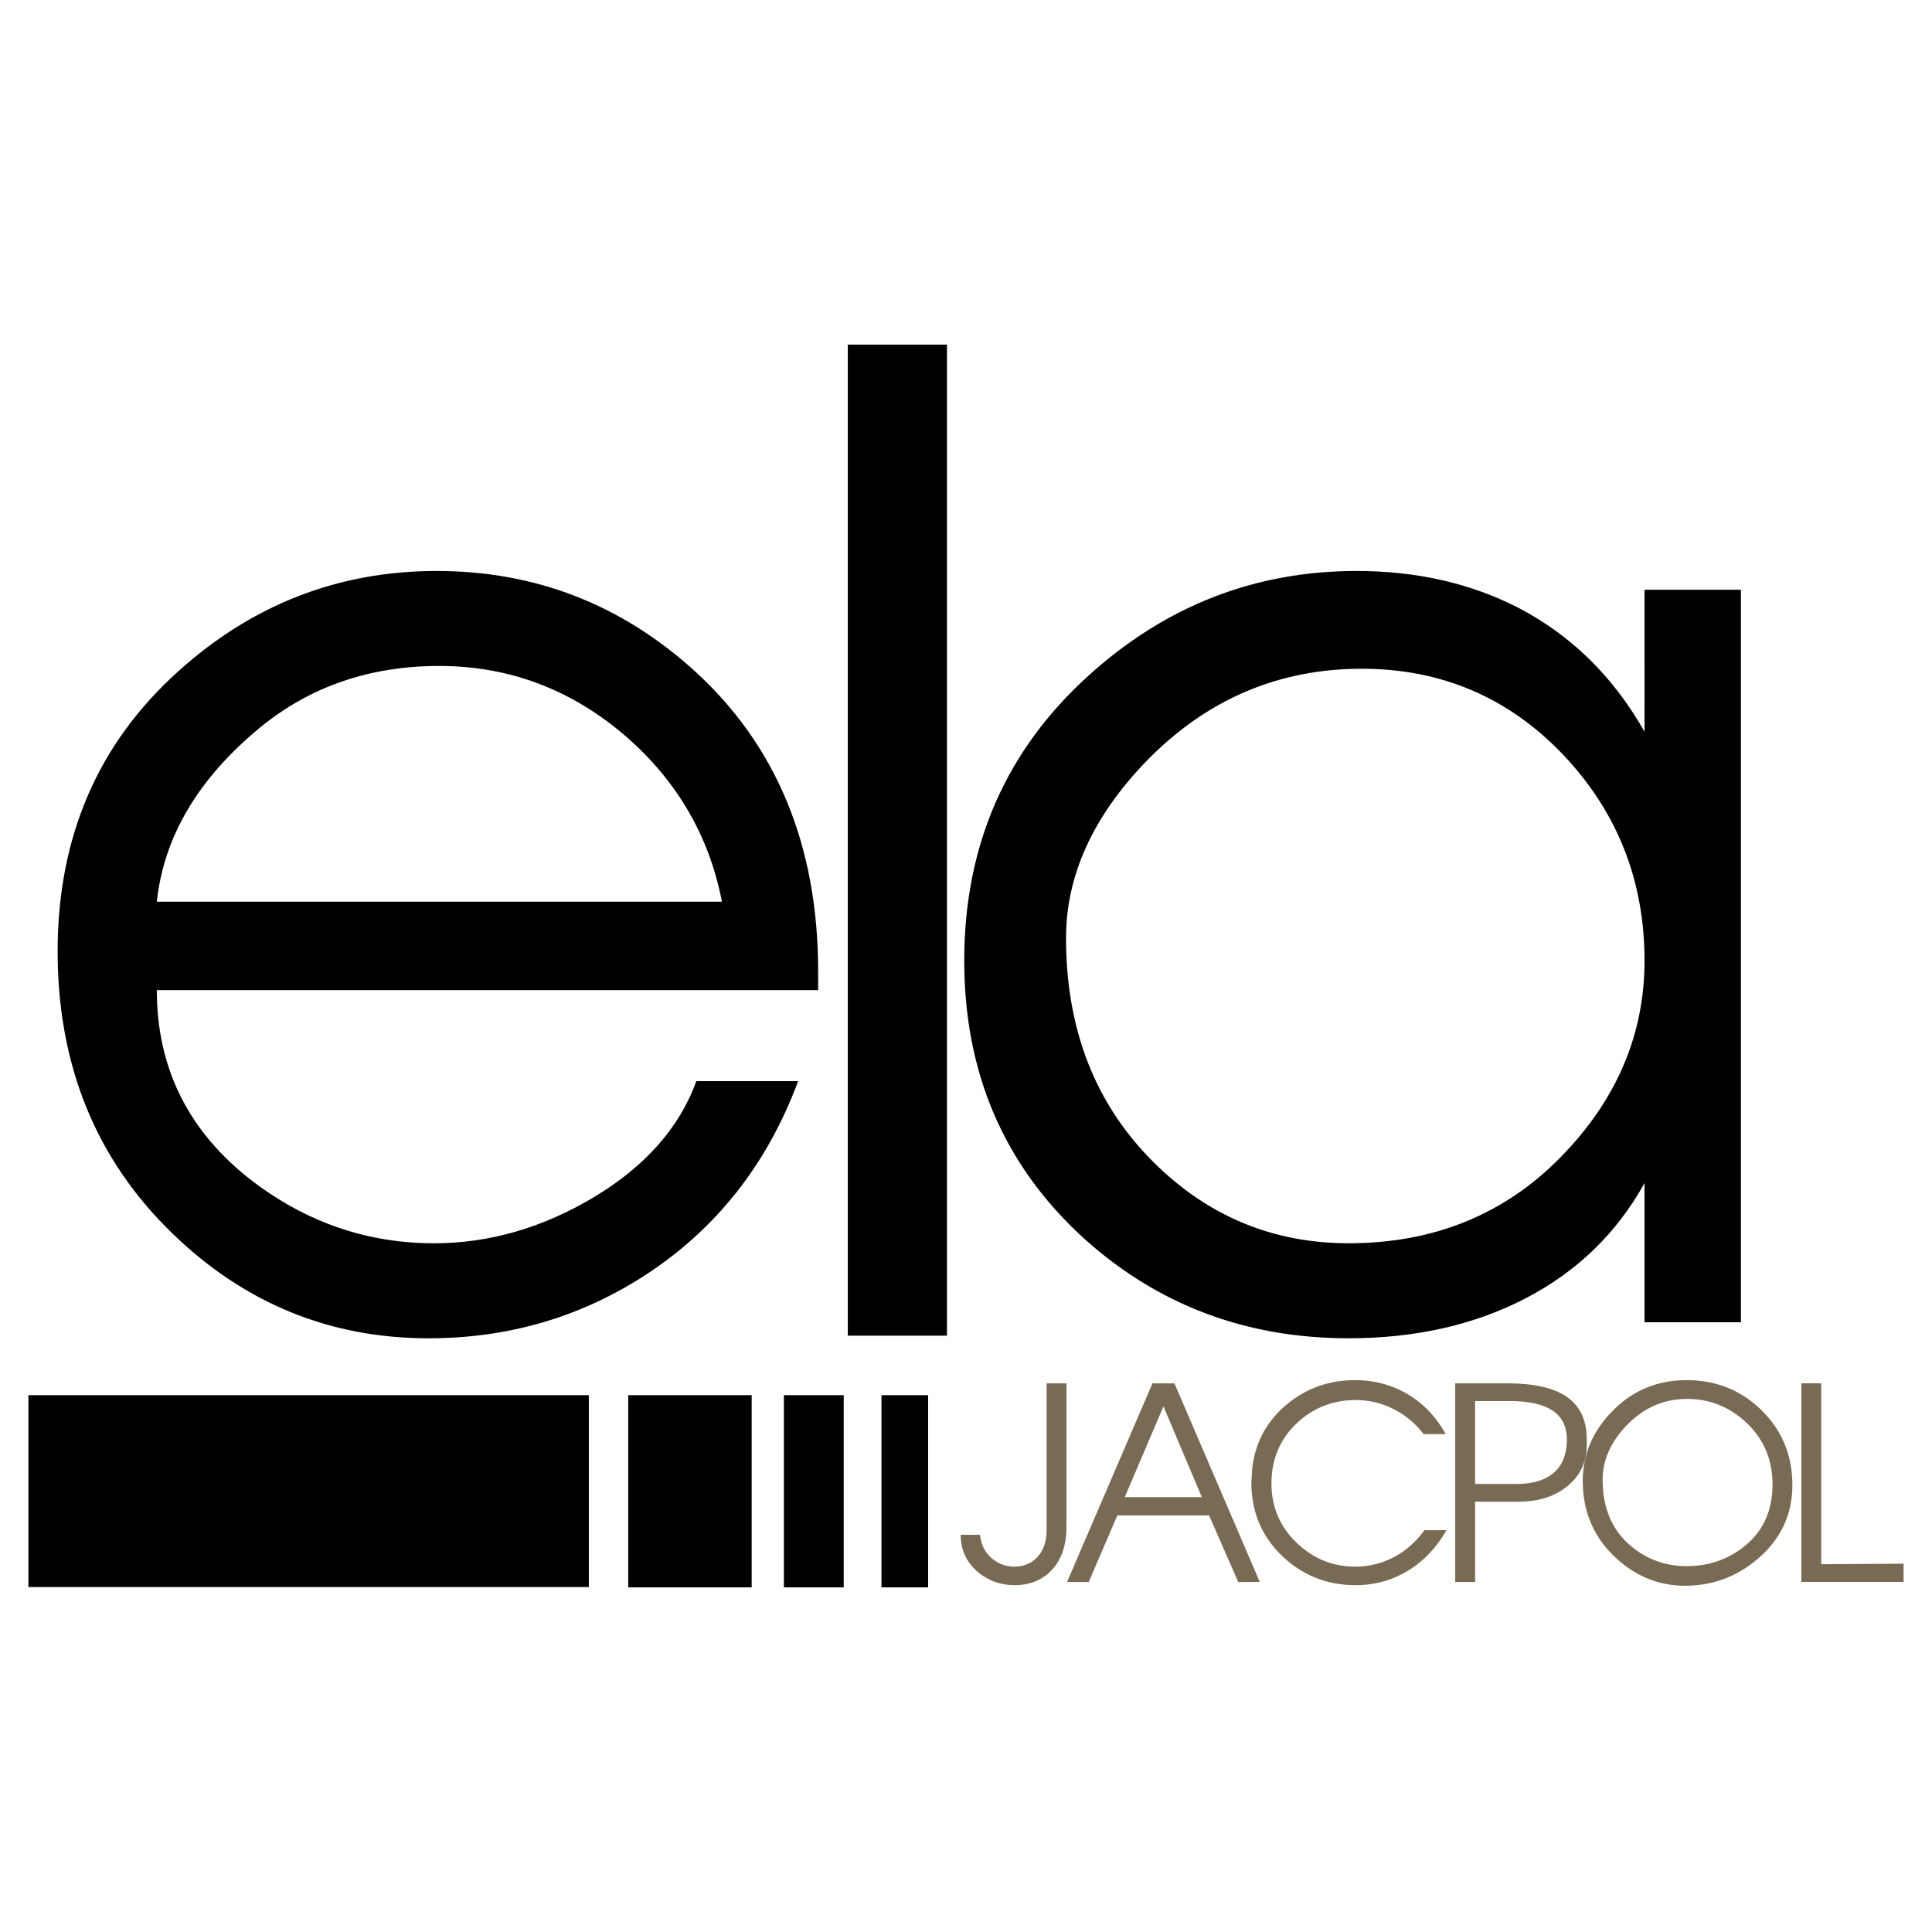 <svg xmlns="http://www.w3.org/2000/svg" width="2500" height="2500" viewBox="0 0 192.756 192.756"><g fill-rule="evenodd" clip-rule="evenodd"><path fill="#fff" d="M0 0h192.756v192.756H0V0z"/><path d="M5.75 94.913c0-11.388 4.01-20.71 12.013-27.914 7.396-6.682 16.005-10.032 25.796-10.032s18.349 3.299 25.656 9.894c8.263 7.482 12.412 17.516 12.412 30.066v1.857H15.646c0 7.848 3.211 14.219 9.617 19.113 5.417 4.098 11.44 6.145 18.037 6.145 5.521 0 10.85-1.545 15.953-4.6 5.121-3.072 8.54-6.943 10.223-11.578H79.63c-3.107 8.367-8.28 14.895-15.5 19.512-6.406 4.096-13.54 6.145-21.369 6.145-9.895 0-18.453-3.523-25.657-10.555C9.535 115.588 5.75 106.23 5.75 94.913zm66.277-4.948c-1.25-6.493-4.427-11.978-9.494-16.422-5.433-4.721-11.683-7.1-18.713-7.1-6.944 0-12.916 2.066-17.898 6.163-6.145 5.069-9.582 10.867-10.276 17.359h56.381zm12.557 43.295V34.382h9.895v98.877h-9.895v.001zm11.618-37.41c0-11.492 4.149-20.987 12.411-28.452 7.656-6.942 16.578-10.432 26.734-10.432 5.955 0 11.301 1.216 16.023 3.611 5.346 2.76 9.58 6.907 12.705 12.427V58.841h9.617v73.083h-9.617v-13.889c-2.76 4.982-6.717 8.818-11.82 11.475-5.121 2.674-11.041 4.01-17.707 4.01-10.328 0-19.199-3.385-26.594-10.137-7.829-7.223-11.752-16.406-11.752-27.533zm10.155-2.274c0 9.096 2.898 16.543 8.68 22.324 5.416 5.416 11.943 8.141 19.512 8.141 8.455 0 15.502-2.846 21.109-8.541 5.605-5.693 8.418-12.254 8.418-19.65 0-8.002-2.727-14.877-8.141-20.571-5.434-5.694-12.135-8.558-20.066-8.558-8.367 0-15.537 3.09-21.51 9.235-5.328 5.52-8.002 11.405-8.002 17.637v-.017z"/><path d="M104.418 152.662v-14.646h1.982v14.328c0 1.889-.527 3.363-1.58 4.416-.93.926-2.131 1.391-3.592 1.391-1.404 0-2.637-.445-3.689-1.332-1.125-.963-1.69-2.197-1.69-3.695h1.926c.105.977.494 1.754 1.152 2.324.66.568 1.414.857 2.25.857.91 0 1.66-.293 2.248-.883.658-.658.992-1.578.992-2.756v-.004h.001zm10.564-14.646h2.191l8.516 19.816-2.148.006-2.912-6.646h-9.152l-2.857 6.65-2.158-.01 8.52-19.816zm1.096 2.3l-3.861 9.053h7.691l-3.83-9.053zm8.852 6.217c.299-2.639 1.48-4.803 3.535-6.477 1.926-1.57 4.164-2.359 6.717-2.359 1.855 0 3.545.432 5.062 1.287 1.662.93 2.994 2.295 3.99 4.098h-2.197c-.854-1.105-1.877-1.949-3.064-2.527a8.31 8.31 0 0 0-3.682-.873c-2.268 0-4.219.748-5.84 2.248-1.727 1.604-2.596 3.635-2.596 6.078 0 2.373.869 4.375 2.596 5.996 1.641 1.533 3.572 2.301 5.783 2.301a8.231 8.231 0 0 0 3.748-.906c1.195-.605 2.244-1.518 3.137-2.732h2.195c-1.053 1.836-2.408 3.23-4.07 4.176-1.518.873-3.189 1.309-5.006 1.309-2.766 0-5.162-.93-7.178-2.779-2.139-1.982-3.211-4.482-3.211-7.496l.081-1.344zm20.256 11.299v-19.816h5.195c2.443 0 4.312.381 5.594 1.129 1.557.906 2.334 2.4 2.334 4.469v.537c0 1.68-.635 3.047-1.898 4.096-1.262 1.053-2.912 1.578-4.943 1.578h-4.297v8.008h-1.985v-.001zm1.984-18.047v8.271h4.094c1.746 0 3.055-.424 3.908-1.258.77-.75 1.152-1.812 1.152-3.186 0-1.389-.555-2.4-1.66-3.021-.943-.535-2.295-.807-4.047-.807h-3.447v.001zm10.744 7.953c0-2.582.953-4.869 2.861-6.852 2.035-2.127 4.539-3.189 7.5-3.189 2.943 0 5.441 1.006 7.482 3.014 2.045 2.006 3.068 4.498 3.068 7.459 0 2.908-1.133 5.346-3.4 7.311-2.107 1.816-4.545 2.727-7.312 2.727-2.623 0-4.947-.947-6.963-2.836-2.154-2.031-3.236-4.578-3.236-7.629v-.005zm1.982-.105c0 2.875.973 5.109 2.918 6.693 1.566 1.281 3.393 1.928 5.461 1.928 2.121 0 3.99-.617 5.594-1.846 1.982-1.518 2.975-3.615 2.975-6.291 0-2.496-.887-4.574-2.652-6.217-1.68-1.551-3.633-2.328-5.865-2.328-2.281 0-4.26.844-5.924 2.527-1.671 1.69-2.507 3.538-2.507 5.534zm21.809 8.429l8.217-.051v1.82h-10.199v-19.816h1.982v18.047z" fill="#796a53"/><path d="M62.68 139.195h12.314v19.178H62.68v-19.178zM78.21 139.195h5.968v19.178H78.21v-19.178zM87.944 139.195H92.6v19.178h-4.656v-19.178zM2.834 139.195h55.914v19.145H2.834v-19.145z"/></g></svg>